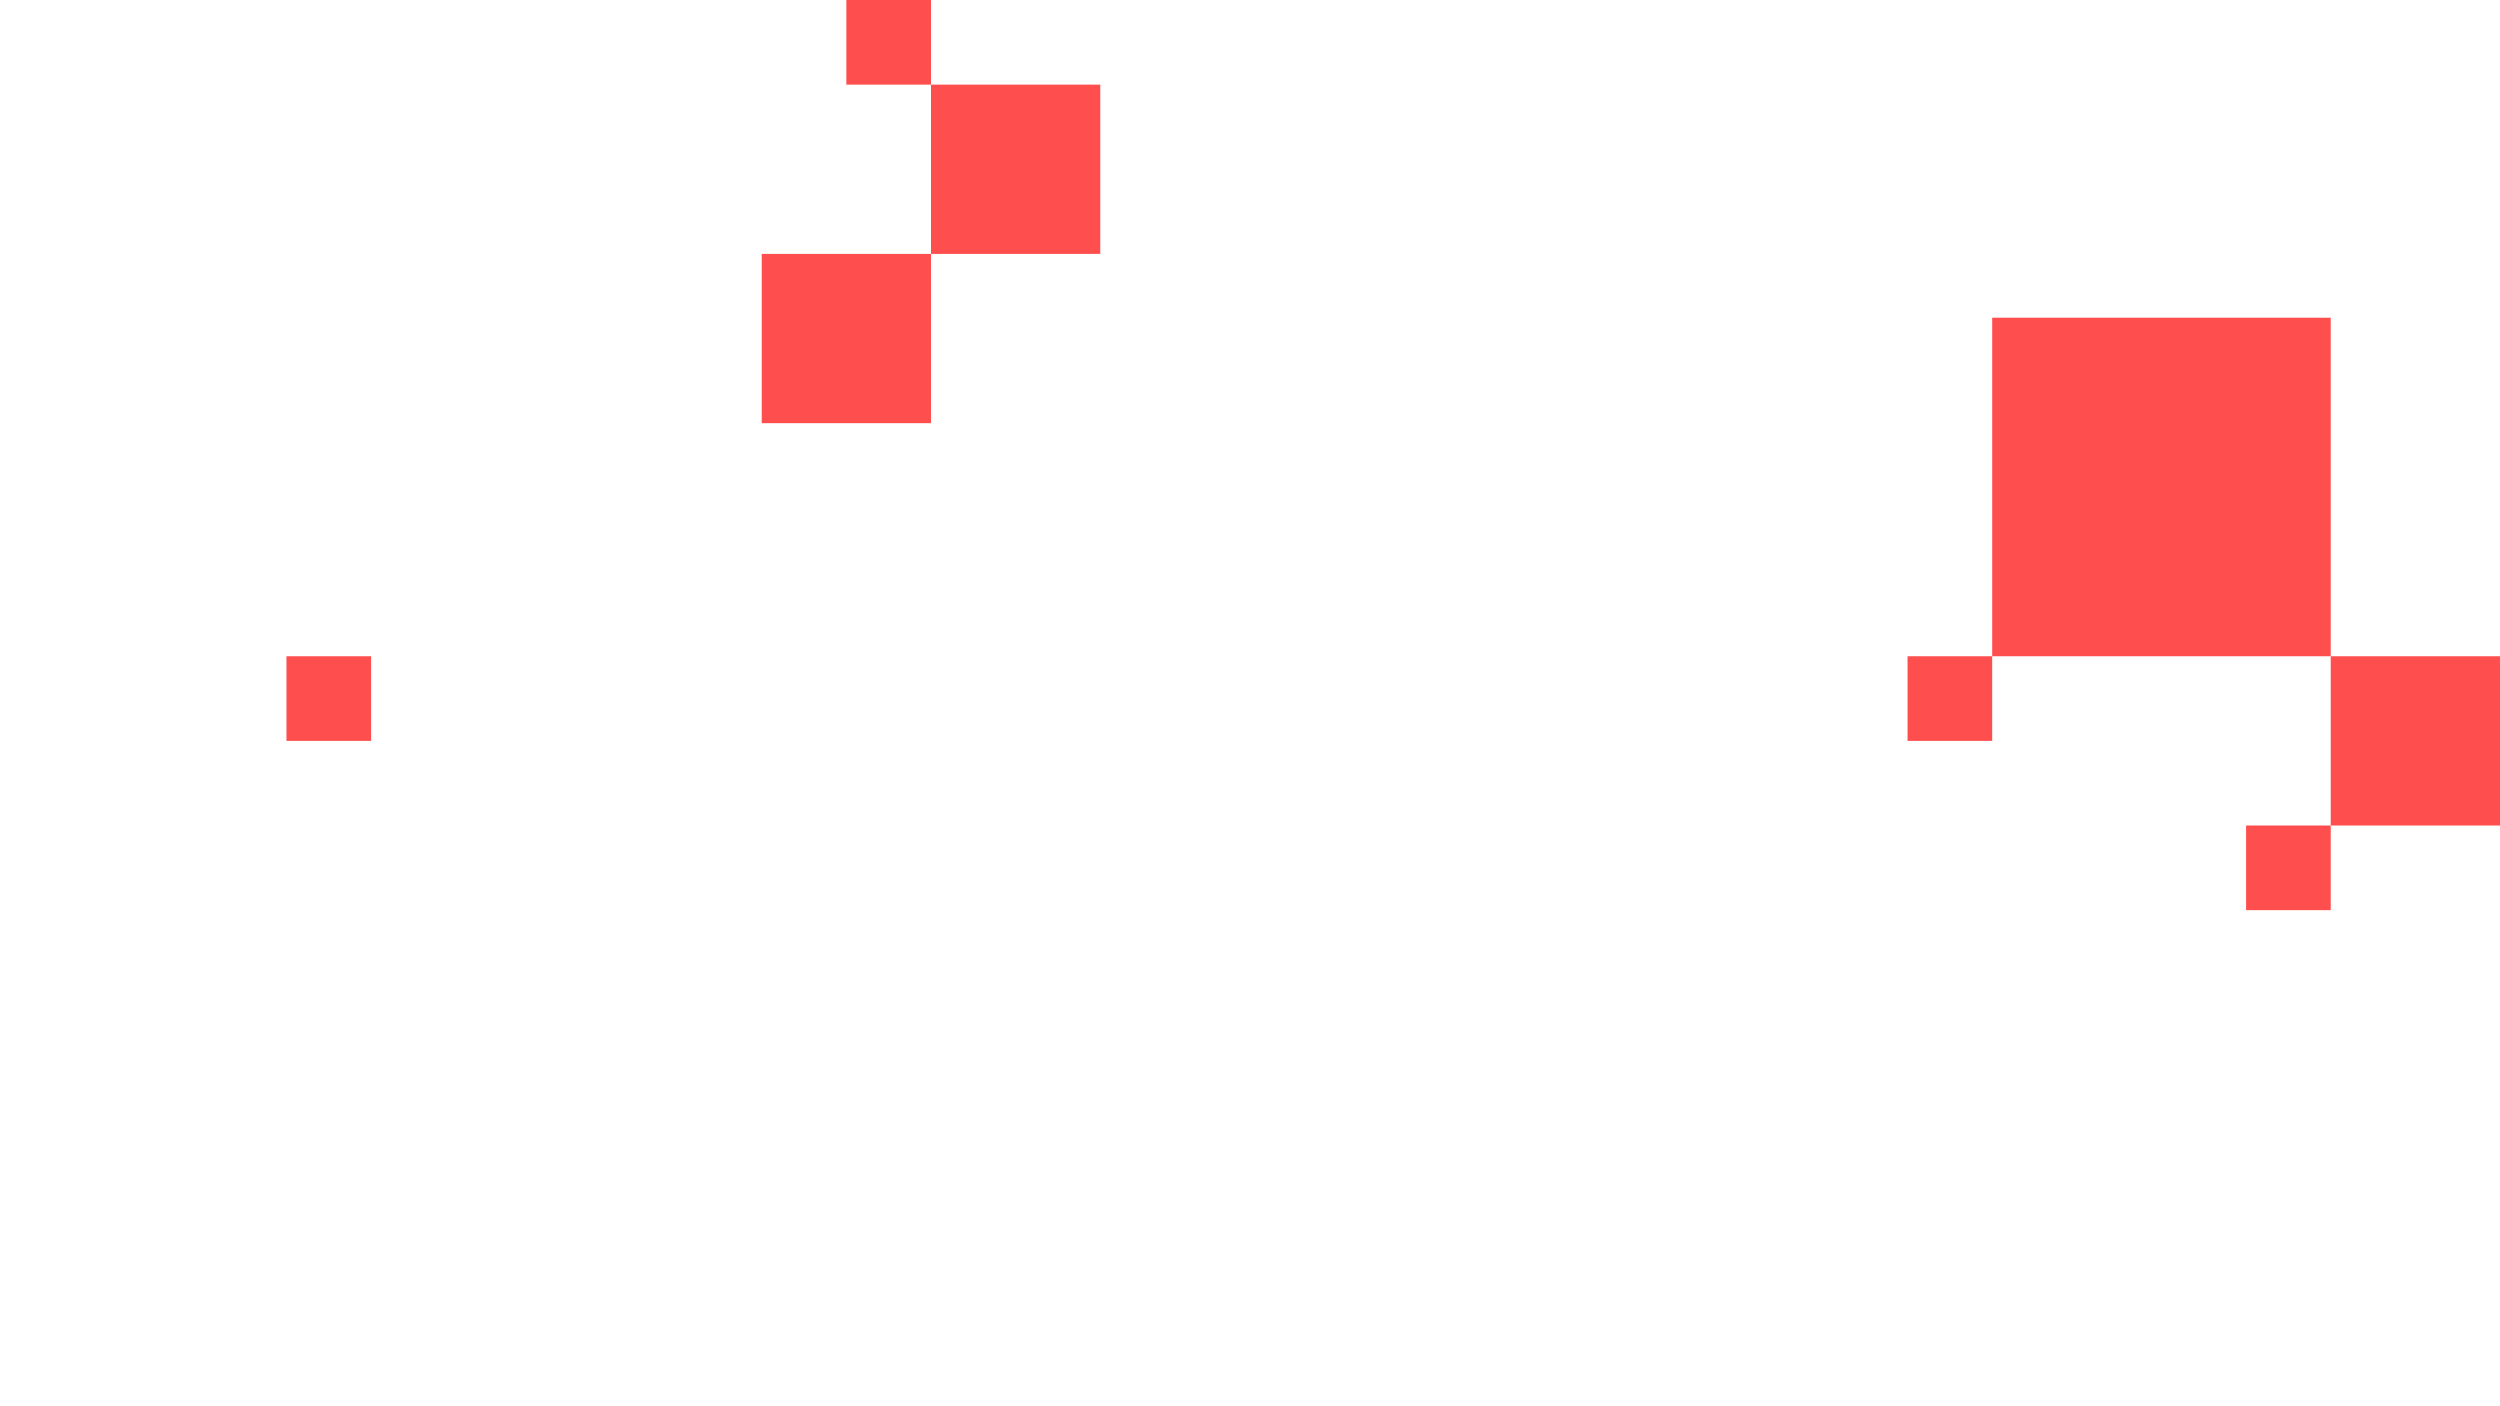 <svg clip-rule="evenodd" fill-rule="evenodd" stroke-linejoin="round" stroke-miterlimit="2" viewBox="0 0 1920 1080" xmlns="http://www.w3.org/2000/svg"><path d="m1790 634v65h-65v-65zm-260-130v-260h260v260zm0 0v65h-65v-65zm260 0h130v130h-130zm-1075-309v130h-130v-130zm0-130h-65v-65h65zm0 130v-130h130v130zm-430 309v65h-65v-65z" fill="#ff4e4e"/></svg>